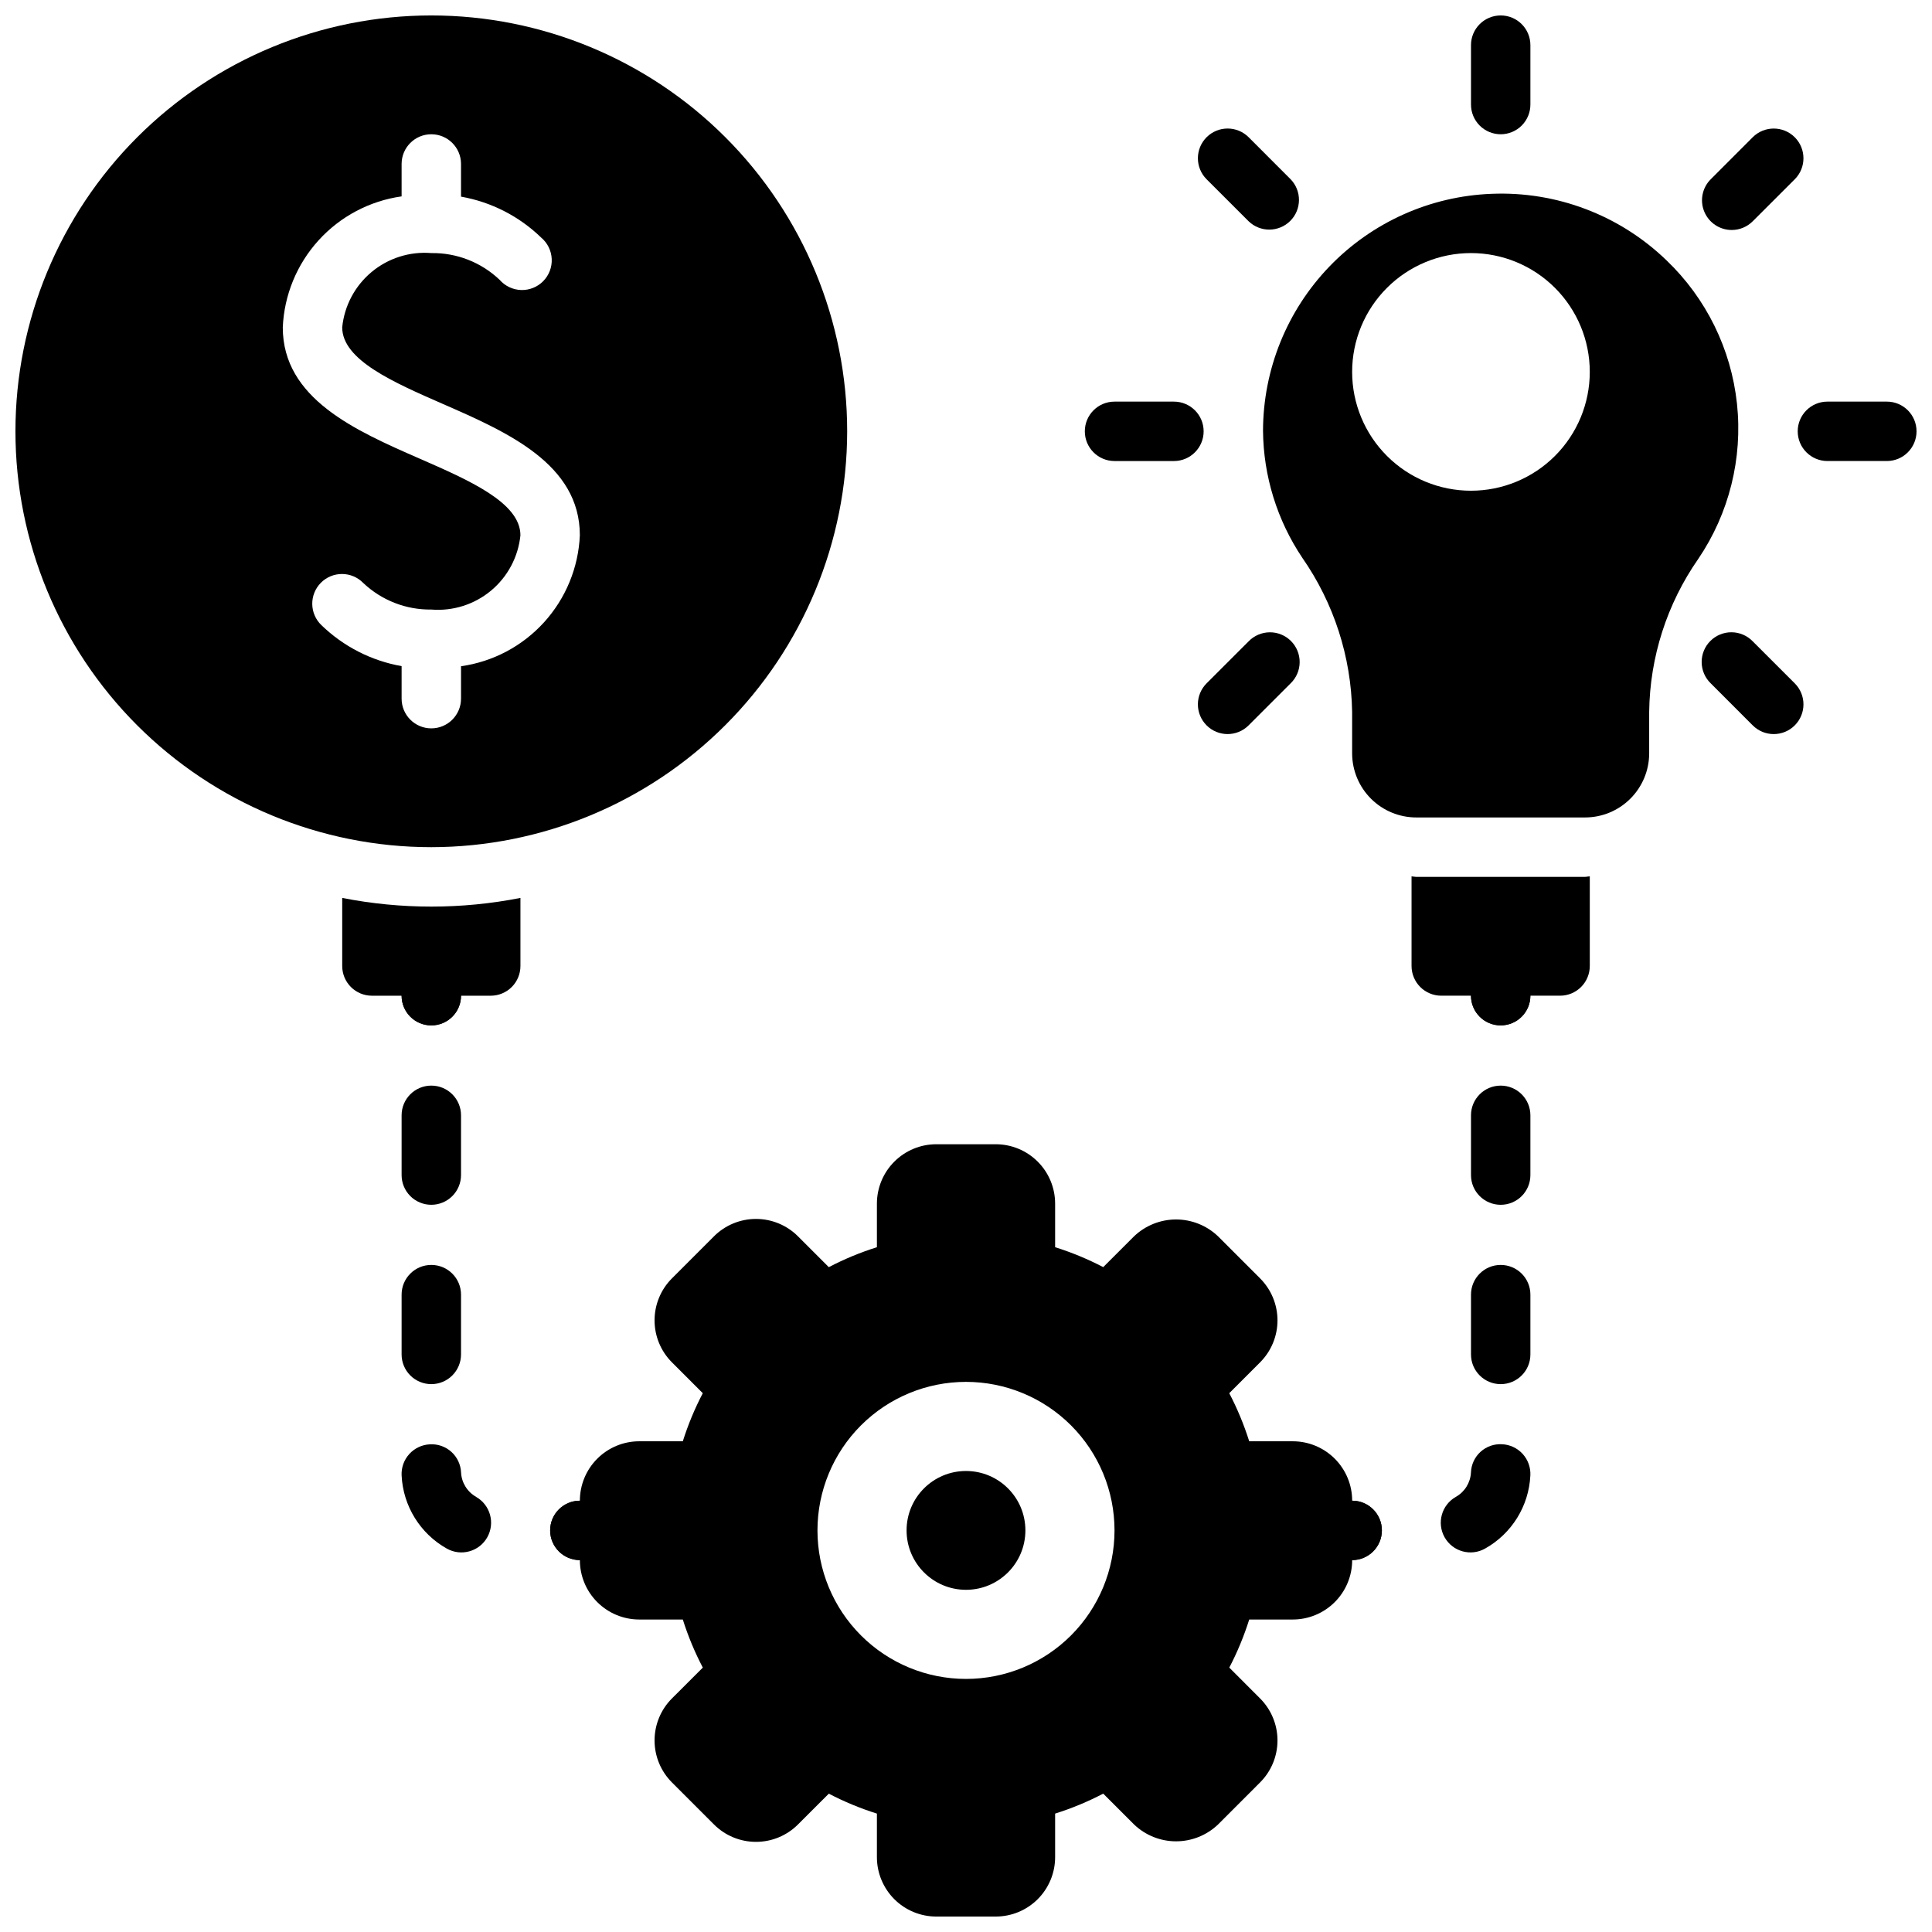<?xml version="1.0" encoding="UTF-8"?>
<!-- Uploaded to: ICON Repo, www.svgrepo.com, Generator: ICON Repo Mixer Tools -->
<svg width="800px" height="800px" version="1.1" viewBox="144 144 512 512" xmlns="http://www.w3.org/2000/svg">
 <defs>
  <clipPath id="d">
   <path d="m533 148.09h17v31.906h-17z"/>
  </clipPath>
  <clipPath id="c">
   <path d="m620 250h31.902v17h-31.902z"/>
  </clipPath>
  <clipPath id="b">
   <path d="m289 447h222v204.9h-222z"/>
  </clipPath>
  <clipPath id="a">
   <path d="m148.09 148.09h220.91v220.91h-220.91z"/>
  </clipPath>
 </defs>
 <path d="m502.34 541.7h-7.875c-4.348 0-7.871 3.523-7.871 7.871s3.523 7.871 7.871 7.871h7.875c4.348 0 7.871-3.523 7.871-7.871s-3.523-7.871-7.871-7.871z"/>
 <path d="m541.7 479.22c-4.348 0-7.871 3.523-7.871 7.871v15.848c0 4.348 3.523 7.871 7.871 7.871 4.348 0 7.871-3.523 7.871-7.871v-15.848c0-2.086-0.828-4.09-2.305-5.566-1.477-1.477-3.481-2.305-5.566-2.305z"/>
 <path d="m542.07 526.74c-2.094-0.133-4.152 0.59-5.707 2-1.555 1.41-2.473 3.391-2.543 5.484-0.141 2.695-1.648 5.133-4 6.457-3.785 2.141-5.117 6.945-2.977 10.73s6.945 5.117 10.73 2.973c7.062-3.957 11.594-11.273 11.988-19.363 0.113-2.094-0.617-4.144-2.023-5.699-1.406-1.555-3.375-2.484-5.469-2.582z"/>
 <path d="m541.7 431.7c-4.348 0-7.871 3.523-7.871 7.871v15.84c0 4.348 3.523 7.871 7.871 7.871 4.348 0 7.871-3.523 7.871-7.871v-15.84c0-2.086-0.828-4.09-2.305-5.566-1.477-1.477-3.481-2.305-5.566-2.305z"/>
 <path d="m541.7 392.12c-4.348 0-7.871 3.527-7.871 7.875v7.871c0 4.348 3.523 7.871 7.871 7.871 4.348 0 7.871-3.523 7.871-7.871v-7.871c0-2.09-0.828-4.09-2.305-5.566-1.477-1.477-3.481-2.309-5.566-2.309z"/>
 <path d="m305.54 541.7h-7.871c-4.348 0-7.875 3.523-7.875 7.871s3.527 7.871 7.875 7.871h7.871c4.348 0 7.871-3.523 7.871-7.871s-3.523-7.871-7.871-7.871z"/>
 <path d="m258.3 463.28c2.09 0 4.09-0.828 5.566-2.305 1.477-1.477 2.309-3.481 2.309-5.566v-15.84c0-4.348-3.527-7.871-7.875-7.871-4.348 0-7.871 3.523-7.871 7.871v15.84c0 2.086 0.828 4.09 2.305 5.566 1.477 1.477 3.481 2.305 5.566 2.305z"/>
 <path d="m258.3 510.81c2.09 0 4.09-0.828 5.566-2.305 1.477-1.477 2.309-3.481 2.309-5.566v-15.848c0-4.348-3.527-7.871-7.875-7.871-4.348 0-7.871 3.523-7.871 7.871v15.848c0 2.086 0.828 4.09 2.305 5.566 1.477 1.477 3.481 2.305 5.566 2.305z"/>
 <path d="m270.18 540.68c-2.352-1.324-3.859-3.762-3.996-6.457-0.086-2.09-1.012-4.059-2.562-5.465-1.555-1.402-3.606-2.121-5.695-1.996-2.09 0.098-4.059 1.023-5.465 2.574-1.402 1.547-2.137 3.594-2.031 5.684 0.391 8.082 4.91 15.398 11.965 19.363 3.785 2.144 8.59 0.812 10.73-2.973s0.809-8.59-2.977-10.73z"/>
 <path d="m258.3 415.74c2.09 0 4.09-0.828 5.566-2.305 1.477-1.477 2.309-3.481 2.309-5.566v-7.871c0-4.348-3.527-7.875-7.875-7.875-4.348 0-7.871 3.527-7.871 7.875v7.871c0 2.086 0.828 4.09 2.305 5.566s3.481 2.305 5.566 2.305z"/>
 <g clip-path="url(#d)">
  <path d="m541.7 179.58c2.086 0 4.09-0.828 5.566-2.305 1.477-1.477 2.305-3.481 2.305-5.566v-15.746c0-4.348-3.523-7.871-7.871-7.871-4.348 0-7.871 3.523-7.871 7.871v15.746c0 2.086 0.828 4.09 2.305 5.566 1.477 1.477 3.477 2.305 5.566 2.305z"/>
 </g>
 <path d="m474.9 202.64c3.086 2.981 7.996 2.938 11.035-0.098 3.035-3.035 3.078-7.945 0.094-11.035l-11.129-11.141c-3.078-3.074-8.066-3.074-11.141 0-3.074 3.078-3.074 8.066 0 11.141z"/>
 <path d="m439.36 266.18h15.742c4.348 0 7.875-3.527 7.875-7.875 0-4.348-3.527-7.871-7.875-7.871h-15.742c-4.348 0-7.871 3.523-7.871 7.871 0 4.348 3.523 7.875 7.871 7.875z"/>
 <path d="m463.76 336.23c3.074 3.074 8.059 3.074 11.133 0l11.133-11.133-0.004 0.004c1.52-1.469 2.387-3.484 2.402-5.594 0.02-2.113-0.812-4.144-2.305-5.637-1.492-1.492-3.523-2.324-5.633-2.305-2.113 0.02-4.129 0.883-5.594 2.402l-11.133 11.125c-1.477 1.477-2.309 3.481-2.309 5.566 0 2.09 0.832 4.094 2.309 5.57z"/>
 <path d="m602.92 204.95c2.09 0 4.09-0.828 5.566-2.305l11.141-11.133c3.074-3.074 3.074-8.062 0-11.141-3.078-3.074-8.062-3.074-11.141 0l-11.129 11.141c-2.254 2.25-2.926 5.637-1.707 8.578 1.219 2.941 4.086 4.859 7.269 4.859z"/>
 <g clip-path="url(#c)">
  <path d="m644.03 250.43h-15.742c-4.348 0-7.875 3.523-7.875 7.871 0 4.348 3.527 7.875 7.875 7.875h15.742c4.348 0 7.871-3.527 7.871-7.875 0-4.348-3.523-7.871-7.871-7.871z"/>
 </g>
 <path d="m608.49 313.96c-1.465-1.52-3.481-2.383-5.594-2.402-2.109-0.02-4.141 0.812-5.633 2.305-1.496 1.492-2.324 3.523-2.305 5.637 0.016 2.109 0.883 4.125 2.402 5.594l11.129 11.137c3.078 3.078 8.062 3.078 11.141 0 3.074-3.074 3.074-8.062 0-11.137z"/>
 <path d="m415.74 549.57c0 8.695-7.047 15.746-15.742 15.746s-15.746-7.051-15.746-15.746c0-8.695 7.051-15.742 15.746-15.742s15.742 7.047 15.742 15.742"/>
 <g clip-path="url(#b)">
  <path d="m502.34 541.7c0-4.176-1.66-8.18-4.613-11.133s-6.957-4.613-11.133-4.613h-11.539c-1.387-4.394-3.156-8.66-5.289-12.742l8.168-8.172c2.953-2.953 4.613-6.957 4.613-11.133 0-4.172-1.66-8.176-4.613-11.129l-11.137-11.141c-2.996-2.863-6.984-4.465-11.133-4.465-4.144 0-8.133 1.602-11.129 4.465l-8.172 8.164c-4.086-2.133-8.348-3.898-12.746-5.281v-11.539c0-4.176-1.656-8.184-4.609-11.133-2.953-2.953-6.957-4.613-11.133-4.613h-15.746c-4.176 0-8.18 1.66-11.133 4.613-2.949 2.949-4.609 6.957-4.609 11.133v11.539c-4.394 1.383-8.66 3.152-12.746 5.289l-8.172-8.172c-2.949-2.949-6.953-4.609-11.129-4.609-4.176 0-8.18 1.66-11.133 4.609l-11.137 11.141c-2.953 2.953-4.609 6.957-4.609 11.129 0 4.176 1.656 8.18 4.609 11.133l8.172 8.172c-2.137 4.082-3.906 8.348-5.293 12.742h-11.539c-4.176 0-8.18 1.66-11.133 4.613-2.953 2.953-4.609 6.957-4.609 11.133-4.348 0-7.875 3.523-7.875 7.871s3.527 7.871 7.875 7.871c0 4.176 1.656 8.18 4.609 11.133 2.953 2.953 6.957 4.613 11.133 4.613h11.539c1.387 4.394 3.16 8.66 5.301 12.746l-8.18 8.168c-2.953 2.953-4.609 6.957-4.609 11.133s1.656 8.18 4.609 11.129l11.137 11.141c2.953 2.953 6.957 4.609 11.133 4.609 4.176 0 8.18-1.656 11.129-4.609l8.172-8.164c4.086 2.133 8.352 3.902 12.746 5.281v11.543c0 4.176 1.66 8.18 4.609 11.133 2.953 2.953 6.957 4.609 11.133 4.609h15.746c4.176 0 8.18-1.656 11.133-4.609s4.609-6.957 4.609-11.133v-11.543c4.398-1.383 8.66-3.152 12.746-5.289l8.172 8.172c2.996 2.867 6.984 4.465 11.129 4.465 4.148 0 8.137-1.598 11.133-4.465l11.137-11.141c2.953-2.949 4.613-6.953 4.613-11.129s-1.66-8.18-4.613-11.133l-8.164-8.172 0.004 0.004c2.133-4.086 3.898-8.352 5.281-12.746h11.539c4.176 0 8.18-1.66 11.133-4.613 2.953-2.953 4.613-6.957 4.613-11.133 4.348 0 7.871-3.523 7.871-7.871s-3.523-7.871-7.871-7.871zm-102.34 47.23c-10.441 0-20.453-4.144-27.832-11.527-7.383-7.383-11.531-17.391-11.531-27.832 0-10.438 4.148-20.449 11.531-27.832 7.379-7.379 17.391-11.527 27.832-11.527 10.438 0 20.449 4.148 27.832 11.527 7.379 7.383 11.527 17.395 11.527 27.832 0 10.441-4.148 20.449-11.527 27.832-7.383 7.383-17.395 11.527-27.832 11.527z"/>
 </g>
 <g clip-path="url(#a)">
  <path d="m368.51 258.3c0-29.227-11.613-57.258-32.281-77.93-20.668-20.668-48.699-32.277-77.93-32.277-29.227 0-57.258 11.609-77.93 32.277-20.668 20.672-32.277 48.703-32.277 77.93 0 29.23 11.609 57.262 32.277 77.93 20.672 20.668 48.703 32.281 77.93 32.281 29.223-0.031 57.234-11.652 77.895-32.316 20.664-20.66 32.285-48.672 32.316-77.895zm-118.08 70.848v-8.617c-8.012-1.414-15.414-5.199-21.254-10.863-1.523-1.461-2.398-3.473-2.426-5.582-0.023-2.113 0.797-4.144 2.285-5.644 1.484-1.5 3.512-2.336 5.621-2.328 2.109 0.008 4.129 0.863 5.602 2.375 4.867 4.609 11.34 7.141 18.043 7.047 5.731 0.465 11.414-1.336 15.832-5.016 4.414-3.68 7.211-8.945 7.785-14.664 0-8.66-13.609-14.586-26.766-20.34-16.98-7.426-36.211-15.871-36.211-34.766 0.367-8.551 3.719-16.707 9.473-23.047 5.75-6.34 13.539-10.465 22.016-11.66v-8.59c0-4.348 3.523-7.871 7.871-7.871 4.348 0 7.875 3.523 7.875 7.871v8.66c8.012 1.414 15.414 5.195 21.254 10.863 1.676 1.414 2.684 3.465 2.781 5.656 0.102 2.191-0.719 4.324-2.258 5.883-1.539 1.562-3.66 2.41-5.852 2.344-2.191-0.07-4.254-1.051-5.695-2.703-4.875-4.641-11.375-7.188-18.105-7.086-5.727-0.465-11.41 1.336-15.828 5.016-4.414 3.68-7.211 8.945-7.785 14.664 0 8.66 13.609 14.586 26.766 20.34 16.977 7.426 36.211 15.871 36.211 34.766-0.371 8.551-3.723 16.703-9.473 23.043-5.75 6.34-13.543 10.469-22.016 11.664v8.586c0 4.348-3.527 7.875-7.875 7.875-4.348 0-7.871-3.527-7.871-7.875z"/>
 </g>
 <path d="m234.69 381.96v18.043c0 2.086 0.828 4.09 2.305 5.566 1.477 1.477 3.477 2.305 5.566 2.305h7.871c0 4.348 3.523 7.871 7.871 7.871 4.348 0 7.875-3.523 7.875-7.871h7.871c2.086 0 4.09-0.828 5.566-2.305 1.477-1.477 2.305-3.481 2.305-5.566v-18.043c-15.594 3.062-31.637 3.062-47.23 0z"/>
 <path d="m585.64 212.99c-12.398-11.977-29.168-18.348-46.391-17.625-16.242 0.629-31.609 7.512-42.895 19.215-11.281 11.699-17.602 27.309-17.641 43.562 0.105 12.004 3.727 23.715 10.414 33.684 8.352 11.996 12.949 26.203 13.203 40.816v11.062c0.02 4.504 1.828 8.82 5.027 11.992 3.195 3.176 7.523 4.953 12.031 4.938h44.602c4.508 0.016 8.832-1.762 12.031-4.938 3.199-3.172 5.008-7.488 5.027-11.992v-11.062c0.18-14.52 4.719-28.648 13.027-40.555 8.16-12.059 11.785-26.617 10.242-41.094-1.543-14.477-8.16-27.938-18.68-38.004zm-51.82 61.055c-8.352 0-16.363-3.316-22.266-9.223-5.906-5.906-9.223-13.914-9.223-22.266 0-8.352 3.316-16.359 9.223-22.266 5.902-5.906 13.914-9.223 22.266-9.223 8.352 0 16.359 3.316 22.266 9.223 5.902 5.906 9.223 13.914 9.223 22.266 0 8.352-3.32 16.359-9.223 22.266-5.906 5.906-13.914 9.223-22.266 9.223z"/>
 <path d="m519.39 376.38c-0.457 0-0.875-0.117-1.316-0.133v23.75c0 2.086 0.832 4.09 2.305 5.566 1.477 1.477 3.481 2.305 5.566 2.305h7.875c0 4.348 3.523 7.871 7.871 7.871 4.348 0 7.871-3.523 7.871-7.871h7.871c2.09 0 4.09-0.828 5.566-2.305 1.477-1.477 2.309-3.481 2.309-5.566v-23.75c-0.441 0-0.859 0.133-1.316 0.133z"/>
</svg>